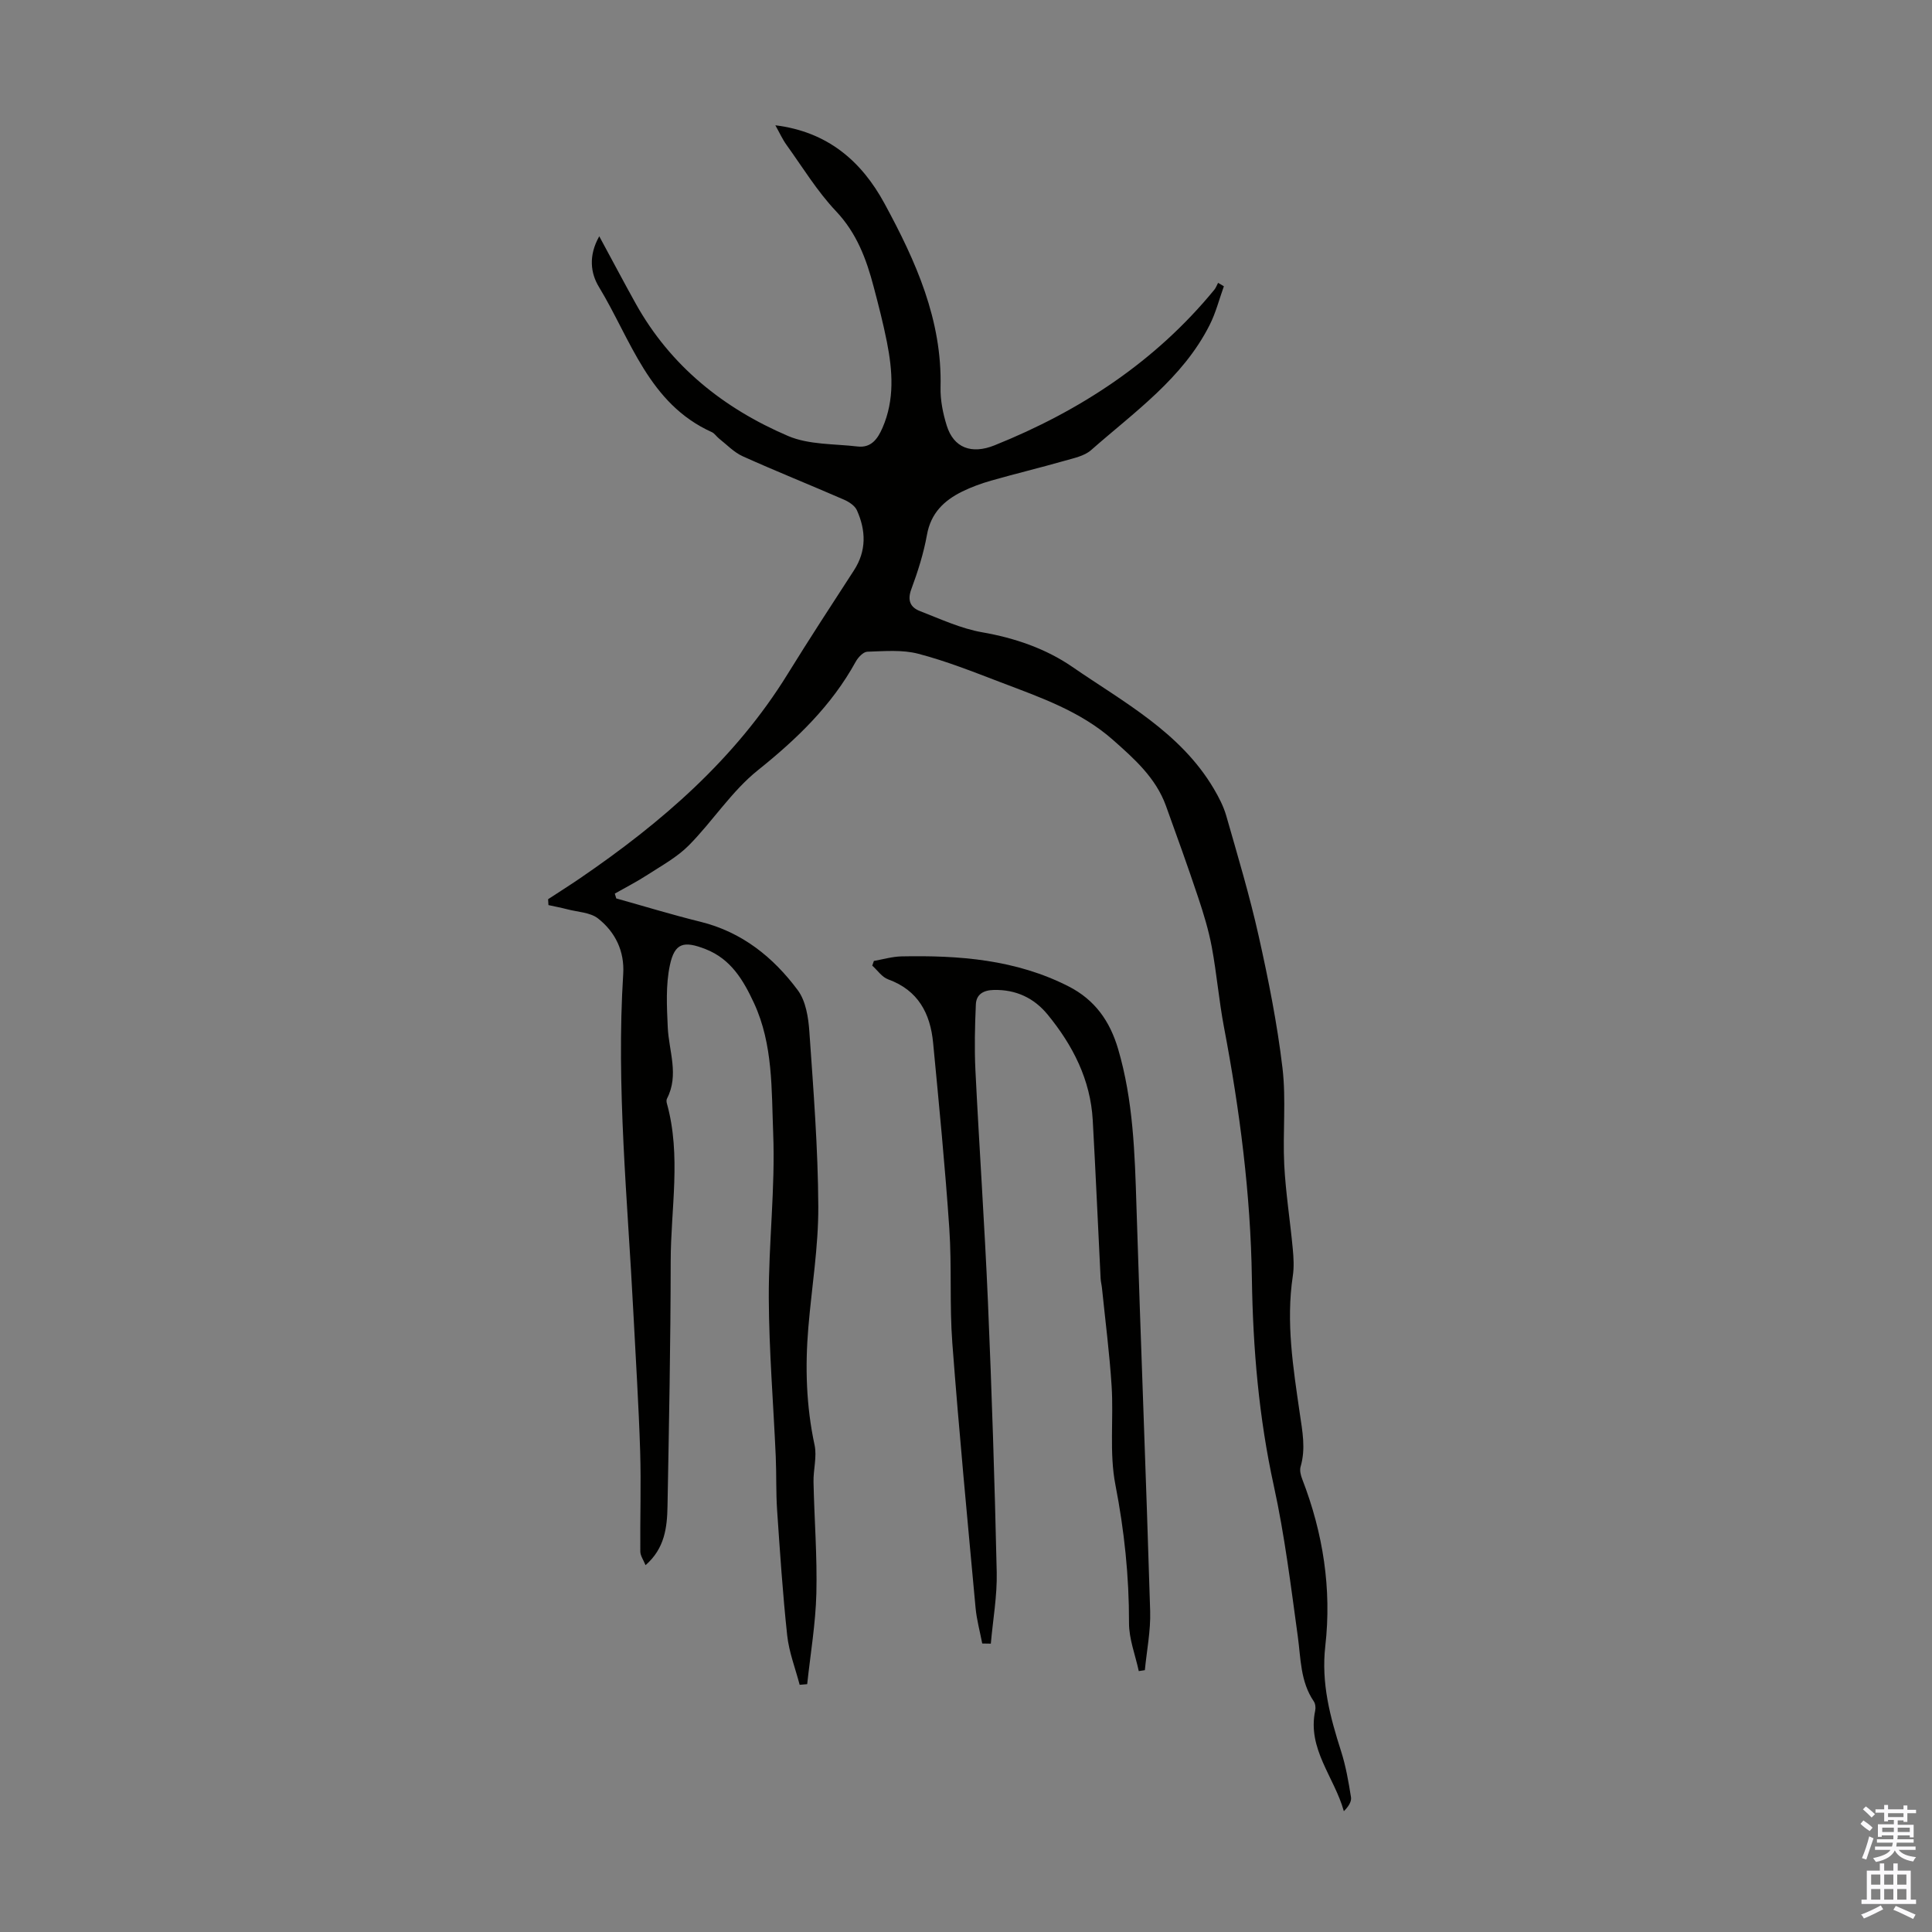 <svg enable-background="new 0 0 400 400" viewBox="0 0 400 400" xmlns="http://www.w3.org/2000/svg"><rect x="0" y="0" width="400" height="400" fill="#808080" stroke="none"/><path d="m127.59 186.01c5.8 1.62 11.57 3.39 17.42 4.83 8.6 2.12 15.08 7.33 20.17 14.18 1.66 2.24 2.19 5.65 2.39 8.58.84 12.05 1.79 24.11 1.85 36.17.04 8.35-1.36 16.7-2.06 25.05-.69 8.18-.45 16.28 1.29 24.37.52 2.42-.28 5.1-.22 7.66.16 7.69.78 15.39.59 23.06-.16 6.27-1.23 12.52-1.9 18.78-.52.04-1.04.09-1.56.13-.89-3.41-2.21-6.77-2.58-10.23-.93-8.63-1.5-17.3-2.09-25.96-.25-3.68-.12-7.39-.28-11.07-.48-10.92-1.39-21.83-1.44-32.75-.05-11.39 1.36-22.81.91-34.17-.36-9.03 0-18.38-3.97-26.96-2.2-4.74-4.78-9.12-10.02-11.17-4.49-1.76-6.4-1.33-7.39 3.29-.89 4.14-.64 8.58-.45 12.87.22 4.94 2.39 9.87-.16 14.79-.14.27-.11.68-.02.99 3.01 10.83.8 21.81.79 32.71-.02 16.89-.35 33.79-.66 50.68-.08 4.37-.56 8.74-4.55 12.21-.44-1.09-1.07-1.95-1.08-2.82-.06-6.9.18-13.8-.03-20.69-.3-9.61-.92-19.21-1.41-28.82-1.19-23.35-3.57-46.66-2.1-70.09.29-4.71-1.65-8.67-5.21-11.47-1.61-1.27-4.2-1.33-6.36-1.9-1.29-.34-2.61-.58-3.91-.87-.02-.41-.05-.81-.07-1.22 2.21-1.45 4.44-2.85 6.62-4.34 16.86-11.52 32.11-24.67 42.98-42.29 4.46-7.22 9.1-14.33 13.72-21.45 2.63-4.06 2.49-8.26.61-12.45-.43-.95-1.64-1.74-2.67-2.19-6.97-3.04-14.03-5.86-20.96-8.98-1.82-.82-3.31-2.41-4.92-3.68-.52-.41-.91-1.06-1.48-1.32-13.08-5.89-16.76-19.16-23.37-30.05-1.72-2.82-2.23-6.45.06-10.5 2.72 5.02 5.08 9.5 7.54 13.92 7.2 12.94 18.21 21.71 31.54 27.42 4.32 1.85 9.55 1.61 14.39 2.18 2.81.33 4.16-1.54 5.17-3.86 2.54-5.83 2.09-11.82.91-17.8-.76-3.83-1.74-7.63-2.74-11.41-1.51-5.74-3.5-11.1-7.79-15.64-3.89-4.11-6.9-9.07-10.23-13.7-.88-1.22-1.5-2.62-2.33-4.09 10.74 1.33 17.8 7.34 22.61 16.22 6.44 11.87 11.94 24.04 11.59 38.04-.06 2.63.49 5.38 1.28 7.91 1.44 4.63 5.14 6 9.9 4.09 17.71-7.12 33.25-17.3 45.47-32.17.35-.42.55-.97.81-1.47.4.24.8.47 1.2.71-.97 2.7-1.68 5.53-2.97 8.06-5.58 11.03-15.58 17.98-24.52 25.86-1.41 1.24-3.62 1.67-5.53 2.22-5.05 1.44-10.16 2.67-15.21 4.11-2.03.58-4.05 1.32-5.95 2.25-3.75 1.85-6.49 4.46-7.29 8.95-.69 3.83-1.88 7.6-3.24 11.26-.86 2.32-.21 3.76 1.77 4.53 4.24 1.64 8.48 3.63 12.91 4.4 6.76 1.18 13.18 3.39 18.64 7.15 10.62 7.32 22.36 13.52 29.27 25.18 1.06 1.79 2.05 3.69 2.62 5.68 2.36 8.25 4.83 16.49 6.7 24.85 2.02 9.02 3.84 18.14 4.93 27.31.79 6.63.03 13.42.37 20.12.3 5.78 1.22 11.53 1.76 17.31.18 1.88.29 3.83.01 5.68-1.44 9.57.08 19.01 1.44 28.39.55 3.78 1.27 7.34.17 11.1-.22.77.04 1.78.35 2.58 4.31 11.14 6.12 22.71 4.77 34.52-.88 7.72 1 14.72 3.28 21.84.98 3.07 1.53 6.29 2.04 9.48.14.9-.52 1.94-1.48 2.89-1.97-7.08-7.62-12.91-5.93-20.84.13-.6.03-1.42-.3-1.91-2.79-4.1-2.67-8.84-3.31-13.48-1.43-10.4-2.71-20.85-4.95-31.09-3.11-14.18-4.33-28.46-4.55-42.92-.26-17.54-2.51-34.88-5.78-52.1-1.04-5.48-1.5-11.08-2.52-16.56-.65-3.49-1.7-6.94-2.83-10.31-2.12-6.35-4.39-12.66-6.67-18.96-2.1-5.8-6.58-9.76-11.02-13.68-6.69-5.9-15-8.76-23.14-11.86-5.63-2.15-11.27-4.4-17.09-5.92-3.34-.88-7.04-.54-10.57-.43-.84.03-1.92 1.18-2.41 2.08-5 9.09-12.19 16-20.24 22.45-5.43 4.34-9.34 10.54-14.29 15.55-2.43 2.46-5.63 4.2-8.57 6.11-2.18 1.42-4.51 2.6-6.77 3.89.08.3.19.65.3 1z" fill="#010100"/><path d="m203.36 340.27c-.47-2.47-1.15-4.91-1.38-7.4-1.68-18.25-3.43-36.51-4.81-54.78-.6-7.91-.09-15.89-.63-23.81-.87-12.81-2.13-25.61-3.35-38.39-.58-6.07-3.09-10.87-9.3-13.12-1.28-.46-2.21-1.87-3.3-2.85.11-.32.23-.64.34-.97 1.91-.33 3.81-.9 5.72-.94 11.93-.24 23.64.64 34.57 6.2 5.48 2.79 8.57 7.21 10.27 12.96 3.13 10.64 3.46 21.57 3.8 32.55.87 27.95 2 55.9 2.84 83.86.12 4.06-.71 8.14-1.1 12.21-.42.07-.84.13-1.26.19-.71-3.32-2.03-6.64-2.02-9.96.02-9.66-.97-19.11-2.82-28.62-1.28-6.6-.35-13.61-.78-20.41-.43-6.79-1.31-13.55-2-20.32-.07-.67-.25-1.32-.28-1.99-.55-10.92-1.02-21.85-1.63-32.77-.47-8.37-4.12-15.48-9.32-21.83-2.83-3.46-6.57-5.23-11.18-5.12-2.15.05-3.61.92-3.7 2.99-.2 4.54-.31 9.1-.09 13.63.79 15.97 1.9 31.92 2.59 47.89.8 18.67 1.4 37.34 1.82 56.02.11 4.92-.79 9.87-1.22 14.81-.6-.01-1.19-.02-1.78-.03z" fill="#010100"/><g fill="#fbfafc"><path d="m385.2 377.6.6-.7c.6.4 1.3.9 1.9 1.5l-.6.7c-.8-.5-1.4-1-1.9-1.5zm.3 7.1c.6-1.4 1.1-2.9 1.5-4.5.3.1.6.3.9.4-.5 1.4-1 2.9-1.5 4.4zm.2-10.1.6-.6c.7.5 1.3 1.1 1.9 1.6l-.7.7c-.6-.6-1.2-1.2-1.8-1.7zm8.4-.8h.8v.9h1.8v.7h-1.8v1.8h-.8v-.3h-1.2v.9h3.3v2.6h-.8v-.4h-2.5c0 .3 0 .6-.1.8h3.4v.7h-3.5c0 .3-.1.6-.1.8h4v.7h-3.5c.7.9 1.9 1.3 3.6 1.5-.2.2-.4.5-.6.9-1.9-.3-3.2-1.1-3.8-2.3-.5 1.1-1.8 2-3.9 2.4-.2-.3-.4-.5-.6-.8 1.9-.4 3.1-.9 3.6-1.7h-3.2v-.7h3.5c.1-.2.1-.5.2-.8h-3.3v-.7h3.4c0-.2 0-.5 0-.8h-2.4v.3h-.8v-2.6h3.3v-.9h-1.2v.3h-.8v-1.8h-1.8v-.7h1.8v-.9h.8v.9h3.2zm-4.4 5.5h2.4c0-.3 0-.6 0-.9h-2.4zm1.2-3.1h3.2v-.8h-3.2zm4.4 2.2h-2.4v.9h2.5v-.9z"/><path d="m389.2 385.8h.9v1.5h1.9v-1.5h.9v1.5h2.7v6h1.1v.9h-11.3v-.9h1.1v-6h2.7zm.2 8.7.5.8c-1.2.6-2.5 1.3-4 1.9-.2-.3-.3-.6-.6-.8 1.6-.6 3-1.3 4.1-1.9zm-2-4.3h1.9v-2.1h-1.9zm0 3.1h1.9v-2.2h-1.9zm2.7-3.1h1.9v-2.1h-1.9zm0 3.1h1.9v-2.2h-1.9zm2.4 1.3c1.4.6 2.7 1.2 4.1 1.8l-.5.9c-1.5-.7-2.8-1.4-4.1-1.9zm2.2-6.5h-1.9v2.1h1.9zm-1.9 5.2h1.9v-2.2h-1.9z"/></g></svg>